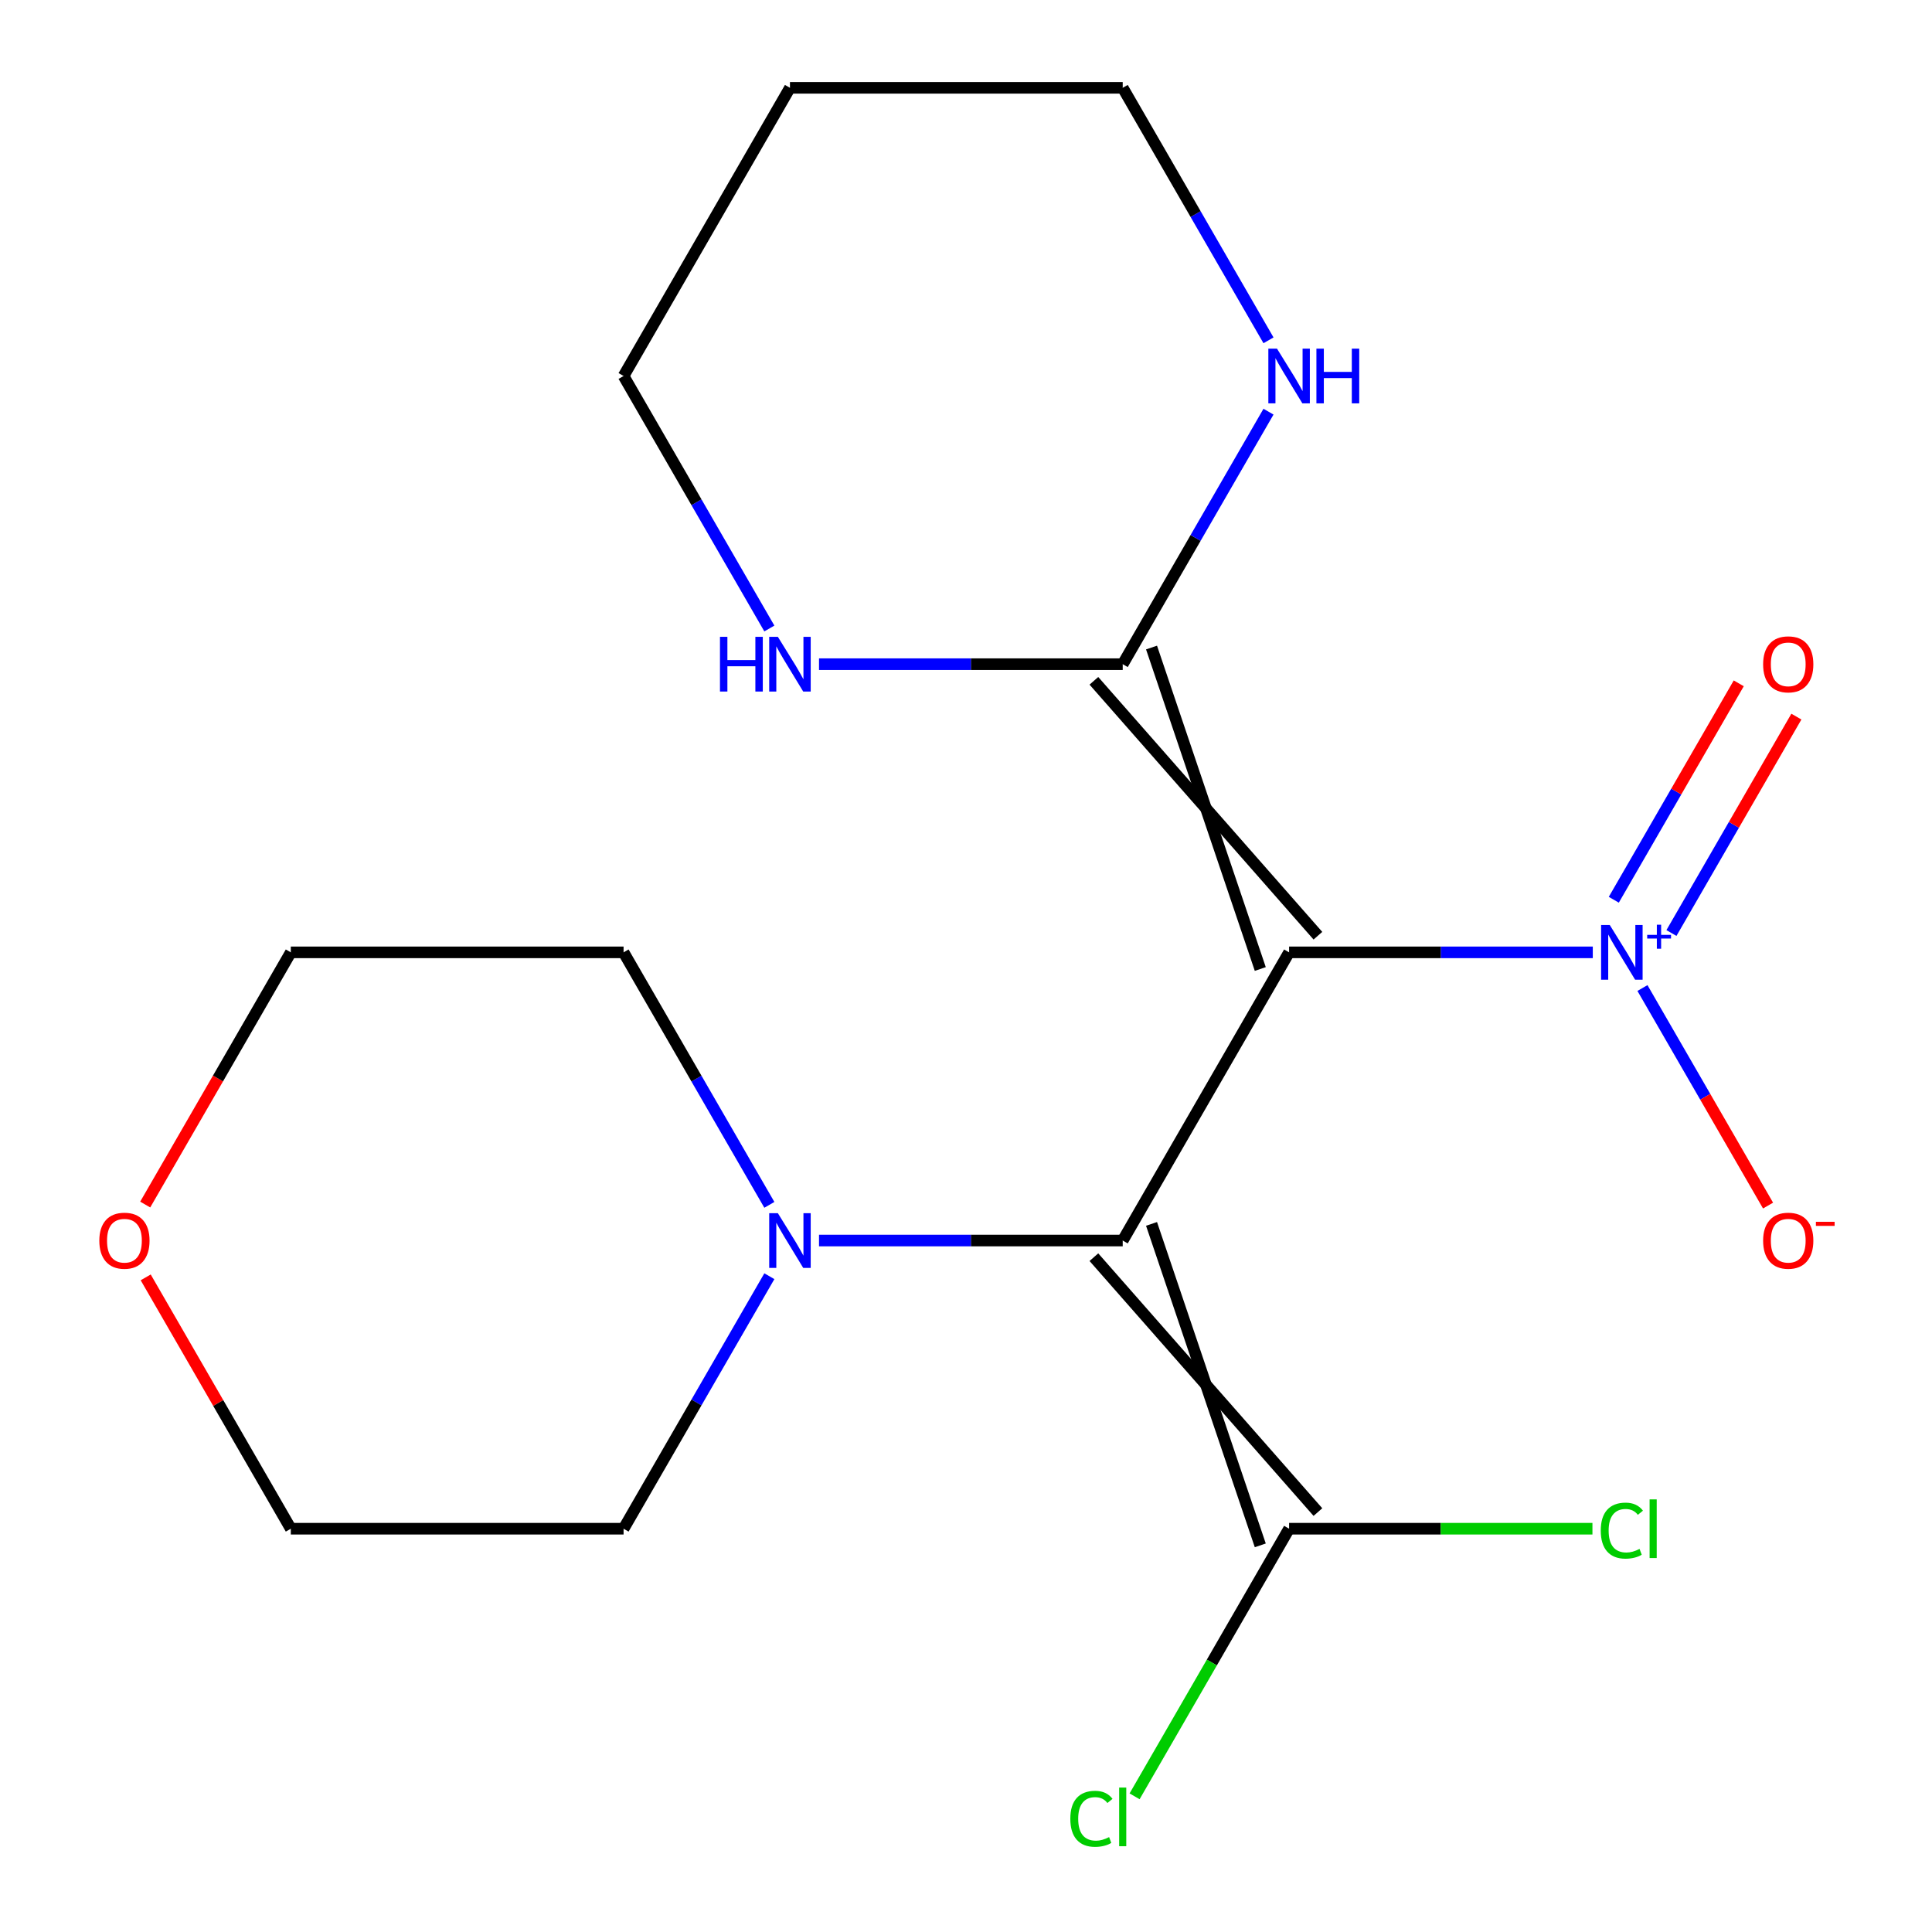 <?xml version='1.0' encoding='iso-8859-1'?>
<svg version='1.1' baseProfile='full'
              xmlns='http://www.w3.org/2000/svg'
                      xmlns:rdkit='http://www.rdkit.org/xml'
                      xmlns:xlink='http://www.w3.org/1999/xlink'
                  xml:space='preserve'
width='1000px' height='1000px' viewBox='0 0 1000 1000'>
<!-- END OF HEADER -->
<rect style='opacity:1.0;fill:#FFFFFF;stroke:none' width='1000' height='1000' x='0' y='0'> </rect>
<path class='bond-0' d='M 667.234,492.938 L 581.115,642.099' style='fill:none;fill-rule:evenodd;stroke:#000000;stroke-width:6px;stroke-linecap:butt;stroke-linejoin:miter;stroke-opacity:1' />
<path class='bond-1' d='M 667.234,492.938 L 745.829,492.938' style='fill:none;fill-rule:evenodd;stroke:#000000;stroke-width:6px;stroke-linecap:butt;stroke-linejoin:miter;stroke-opacity:1' />
<path class='bond-1' d='M 745.829,492.938 L 824.424,492.938' style='fill:none;fill-rule:evenodd;stroke:#0000FF;stroke-width:6px;stroke-linecap:butt;stroke-linejoin:miter;stroke-opacity:1' />
<path class='bond-2' d='M 682.15,484.326 L 566.199,352.389' style='fill:none;fill-rule:evenodd;stroke:#000000;stroke-width:6px;stroke-linecap:butt;stroke-linejoin:miter;stroke-opacity:1' />
<path class='bond-2' d='M 652.318,501.55 L 596.032,335.165' style='fill:none;fill-rule:evenodd;stroke:#000000;stroke-width:6px;stroke-linecap:butt;stroke-linejoin:miter;stroke-opacity:1' />
<path class='bond-3' d='M 566.199,650.711 L 682.15,782.649' style='fill:none;fill-rule:evenodd;stroke:#000000;stroke-width:6px;stroke-linecap:butt;stroke-linejoin:miter;stroke-opacity:1' />
<path class='bond-3' d='M 596.032,633.487 L 652.318,799.872' style='fill:none;fill-rule:evenodd;stroke:#000000;stroke-width:6px;stroke-linecap:butt;stroke-linejoin:miter;stroke-opacity:1' />
<path class='bond-4' d='M 581.115,642.099 L 502.52,642.099' style='fill:none;fill-rule:evenodd;stroke:#000000;stroke-width:6px;stroke-linecap:butt;stroke-linejoin:miter;stroke-opacity:1' />
<path class='bond-4' d='M 502.52,642.099 L 423.925,642.099' style='fill:none;fill-rule:evenodd;stroke:#0000FF;stroke-width:6px;stroke-linecap:butt;stroke-linejoin:miter;stroke-opacity:1' />
<path class='bond-7' d='M 850.131,511.404 L 882.637,567.705' style='fill:none;fill-rule:evenodd;stroke:#0000FF;stroke-width:6px;stroke-linecap:butt;stroke-linejoin:miter;stroke-opacity:1' />
<path class='bond-7' d='M 882.637,567.705 L 915.142,624.006' style='fill:none;fill-rule:evenodd;stroke:#FF0000;stroke-width:6px;stroke-linecap:butt;stroke-linejoin:miter;stroke-opacity:1' />
<path class='bond-8' d='M 865.133,482.935 L 897.47,426.926' style='fill:none;fill-rule:evenodd;stroke:#0000FF;stroke-width:6px;stroke-linecap:butt;stroke-linejoin:miter;stroke-opacity:1' />
<path class='bond-8' d='M 897.47,426.926 L 929.807,370.917' style='fill:none;fill-rule:evenodd;stroke:#FF0000;stroke-width:6px;stroke-linecap:butt;stroke-linejoin:miter;stroke-opacity:1' />
<path class='bond-8' d='M 835.301,465.712 L 867.638,409.703' style='fill:none;fill-rule:evenodd;stroke:#0000FF;stroke-width:6px;stroke-linecap:butt;stroke-linejoin:miter;stroke-opacity:1' />
<path class='bond-8' d='M 867.638,409.703 L 899.975,353.694' style='fill:none;fill-rule:evenodd;stroke:#FF0000;stroke-width:6px;stroke-linecap:butt;stroke-linejoin:miter;stroke-opacity:1' />
<path class='bond-5' d='M 581.115,343.777 L 618.844,278.429' style='fill:none;fill-rule:evenodd;stroke:#000000;stroke-width:6px;stroke-linecap:butt;stroke-linejoin:miter;stroke-opacity:1' />
<path class='bond-5' d='M 618.844,278.429 L 656.572,213.082' style='fill:none;fill-rule:evenodd;stroke:#0000FF;stroke-width:6px;stroke-linecap:butt;stroke-linejoin:miter;stroke-opacity:1' />
<path class='bond-6' d='M 581.115,343.777 L 502.52,343.777' style='fill:none;fill-rule:evenodd;stroke:#000000;stroke-width:6px;stroke-linecap:butt;stroke-linejoin:miter;stroke-opacity:1' />
<path class='bond-6' d='M 502.52,343.777 L 423.925,343.777' style='fill:none;fill-rule:evenodd;stroke:#0000FF;stroke-width:6px;stroke-linecap:butt;stroke-linejoin:miter;stroke-opacity:1' />
<path class='bond-10' d='M 667.234,791.26 L 627.248,860.518' style='fill:none;fill-rule:evenodd;stroke:#000000;stroke-width:6px;stroke-linecap:butt;stroke-linejoin:miter;stroke-opacity:1' />
<path class='bond-10' d='M 627.248,860.518 L 587.261,929.777' style='fill:none;fill-rule:evenodd;stroke:#00CC00;stroke-width:6px;stroke-linecap:butt;stroke-linejoin:miter;stroke-opacity:1' />
<path class='bond-11' d='M 667.234,791.26 L 745.739,791.26' style='fill:none;fill-rule:evenodd;stroke:#000000;stroke-width:6px;stroke-linecap:butt;stroke-linejoin:miter;stroke-opacity:1' />
<path class='bond-11' d='M 745.739,791.26 L 824.244,791.26' style='fill:none;fill-rule:evenodd;stroke:#00CC00;stroke-width:6px;stroke-linecap:butt;stroke-linejoin:miter;stroke-opacity:1' />
<path class='bond-12' d='M 398.218,660.565 L 360.489,725.913' style='fill:none;fill-rule:evenodd;stroke:#0000FF;stroke-width:6px;stroke-linecap:butt;stroke-linejoin:miter;stroke-opacity:1' />
<path class='bond-12' d='M 360.489,725.913 L 322.761,791.26' style='fill:none;fill-rule:evenodd;stroke:#000000;stroke-width:6px;stroke-linecap:butt;stroke-linejoin:miter;stroke-opacity:1' />
<path class='bond-13' d='M 398.218,623.633 L 360.489,558.286' style='fill:none;fill-rule:evenodd;stroke:#0000FF;stroke-width:6px;stroke-linecap:butt;stroke-linejoin:miter;stroke-opacity:1' />
<path class='bond-13' d='M 360.489,558.286 L 322.761,492.938' style='fill:none;fill-rule:evenodd;stroke:#000000;stroke-width:6px;stroke-linecap:butt;stroke-linejoin:miter;stroke-opacity:1' />
<path class='bond-14' d='M 656.572,176.15 L 618.844,110.802' style='fill:none;fill-rule:evenodd;stroke:#0000FF;stroke-width:6px;stroke-linecap:butt;stroke-linejoin:miter;stroke-opacity:1' />
<path class='bond-14' d='M 618.844,110.802 L 581.115,45.455' style='fill:none;fill-rule:evenodd;stroke:#000000;stroke-width:6px;stroke-linecap:butt;stroke-linejoin:miter;stroke-opacity:1' />
<path class='bond-15' d='M 398.218,325.311 L 360.489,259.963' style='fill:none;fill-rule:evenodd;stroke:#0000FF;stroke-width:6px;stroke-linecap:butt;stroke-linejoin:miter;stroke-opacity:1' />
<path class='bond-15' d='M 360.489,259.963 L 322.761,194.616' style='fill:none;fill-rule:evenodd;stroke:#000000;stroke-width:6px;stroke-linecap:butt;stroke-linejoin:miter;stroke-opacity:1' />
<path class='bond-9' d='M 75.16,623.473 L 112.842,558.206' style='fill:none;fill-rule:evenodd;stroke:#FF0000;stroke-width:6px;stroke-linecap:butt;stroke-linejoin:miter;stroke-opacity:1' />
<path class='bond-9' d='M 112.842,558.206 L 150.524,492.938' style='fill:none;fill-rule:evenodd;stroke:#000000;stroke-width:6px;stroke-linecap:butt;stroke-linejoin:miter;stroke-opacity:1' />
<path class='bond-20' d='M 75.414,661.165 L 112.969,726.213' style='fill:none;fill-rule:evenodd;stroke:#FF0000;stroke-width:6px;stroke-linecap:butt;stroke-linejoin:miter;stroke-opacity:1' />
<path class='bond-20' d='M 112.969,726.213 L 150.524,791.26' style='fill:none;fill-rule:evenodd;stroke:#000000;stroke-width:6px;stroke-linecap:butt;stroke-linejoin:miter;stroke-opacity:1' />
<path class='bond-17' d='M 322.761,791.26 L 150.524,791.26' style='fill:none;fill-rule:evenodd;stroke:#000000;stroke-width:6px;stroke-linecap:butt;stroke-linejoin:miter;stroke-opacity:1' />
<path class='bond-18' d='M 322.761,492.938 L 150.524,492.938' style='fill:none;fill-rule:evenodd;stroke:#000000;stroke-width:6px;stroke-linecap:butt;stroke-linejoin:miter;stroke-opacity:1' />
<path class='bond-19' d='M 581.115,45.455 L 408.879,45.455' style='fill:none;fill-rule:evenodd;stroke:#000000;stroke-width:6px;stroke-linecap:butt;stroke-linejoin:miter;stroke-opacity:1' />
<path class='bond-16' d='M 322.761,194.616 L 408.879,45.455' style='fill:none;fill-rule:evenodd;stroke:#000000;stroke-width:6px;stroke-linecap:butt;stroke-linejoin:miter;stroke-opacity:1' />
<path  class='atom-2' d='M 833.21 478.778
L 842.49 493.778
Q 843.41 495.258, 844.89 497.938
Q 846.37 500.618, 846.45 500.778
L 846.45 478.778
L 850.21 478.778
L 850.21 507.098
L 846.33 507.098
L 836.37 490.698
Q 835.21 488.778, 833.97 486.578
Q 832.77 484.378, 832.41 483.698
L 832.41 507.098
L 828.73 507.098
L 828.73 478.778
L 833.21 478.778
' fill='#0000FF'/>
<path  class='atom-2' d='M 852.586 483.883
L 857.576 483.883
L 857.576 478.629
L 859.793 478.629
L 859.793 483.883
L 864.915 483.883
L 864.915 485.784
L 859.793 485.784
L 859.793 491.064
L 857.576 491.064
L 857.576 485.784
L 852.586 485.784
L 852.586 483.883
' fill='#0000FF'/>
<path  class='atom-5' d='M 402.619 627.939
L 411.899 642.939
Q 412.819 644.419, 414.299 647.099
Q 415.779 649.779, 415.859 649.939
L 415.859 627.939
L 419.619 627.939
L 419.619 656.259
L 415.739 656.259
L 405.779 639.859
Q 404.619 637.939, 403.379 635.739
Q 402.179 633.539, 401.819 632.859
L 401.819 656.259
L 398.139 656.259
L 398.139 627.939
L 402.619 627.939
' fill='#0000FF'/>
<path  class='atom-6' d='M 660.974 180.456
L 670.254 195.456
Q 671.174 196.936, 672.654 199.616
Q 674.134 202.296, 674.214 202.456
L 674.214 180.456
L 677.974 180.456
L 677.974 208.776
L 674.094 208.776
L 664.134 192.376
Q 662.974 190.456, 661.734 188.256
Q 660.534 186.056, 660.174 185.376
L 660.174 208.776
L 656.494 208.776
L 656.494 180.456
L 660.974 180.456
' fill='#0000FF'/>
<path  class='atom-6' d='M 681.374 180.456
L 685.214 180.456
L 685.214 192.496
L 699.694 192.496
L 699.694 180.456
L 703.534 180.456
L 703.534 208.776
L 699.694 208.776
L 699.694 195.696
L 685.214 195.696
L 685.214 208.776
L 681.374 208.776
L 681.374 180.456
' fill='#0000FF'/>
<path  class='atom-7' d='M 372.659 329.617
L 376.499 329.617
L 376.499 341.657
L 390.979 341.657
L 390.979 329.617
L 394.819 329.617
L 394.819 357.937
L 390.979 357.937
L 390.979 344.857
L 376.499 344.857
L 376.499 357.937
L 372.659 357.937
L 372.659 329.617
' fill='#0000FF'/>
<path  class='atom-7' d='M 402.619 329.617
L 411.899 344.617
Q 412.819 346.097, 414.299 348.777
Q 415.779 351.457, 415.859 351.617
L 415.859 329.617
L 419.619 329.617
L 419.619 357.937
L 415.739 357.937
L 405.779 341.537
Q 404.619 339.617, 403.379 337.417
Q 402.179 335.217, 401.819 334.537
L 401.819 357.937
L 398.139 357.937
L 398.139 329.617
L 402.619 329.617
' fill='#0000FF'/>
<path  class='atom-8' d='M 912.588 642.179
Q 912.588 635.379, 915.948 631.579
Q 919.308 627.779, 925.588 627.779
Q 931.868 627.779, 935.228 631.579
Q 938.588 635.379, 938.588 642.179
Q 938.588 649.059, 935.188 652.979
Q 931.788 656.859, 925.588 656.859
Q 919.348 656.859, 915.948 652.979
Q 912.588 649.099, 912.588 642.179
M 925.588 653.659
Q 929.908 653.659, 932.228 650.779
Q 934.588 647.859, 934.588 642.179
Q 934.588 636.619, 932.228 633.819
Q 929.908 630.979, 925.588 630.979
Q 921.268 630.979, 918.908 633.779
Q 916.588 636.579, 916.588 642.179
Q 916.588 647.899, 918.908 650.779
Q 921.268 653.659, 925.588 653.659
' fill='#FF0000'/>
<path  class='atom-8' d='M 939.908 632.402
L 949.597 632.402
L 949.597 634.514
L 939.908 634.514
L 939.908 632.402
' fill='#FF0000'/>
<path  class='atom-9' d='M 912.588 343.857
Q 912.588 337.057, 915.948 333.257
Q 919.308 329.457, 925.588 329.457
Q 931.868 329.457, 935.228 333.257
Q 938.588 337.057, 938.588 343.857
Q 938.588 350.737, 935.188 354.657
Q 931.788 358.537, 925.588 358.537
Q 919.348 358.537, 915.948 354.657
Q 912.588 350.777, 912.588 343.857
M 925.588 355.337
Q 929.908 355.337, 932.228 352.457
Q 934.588 349.537, 934.588 343.857
Q 934.588 338.297, 932.228 335.497
Q 929.908 332.657, 925.588 332.657
Q 921.268 332.657, 918.908 335.457
Q 916.588 338.257, 916.588 343.857
Q 916.588 349.577, 918.908 352.457
Q 921.268 355.337, 925.588 355.337
' fill='#FF0000'/>
<path  class='atom-10' d='M 51.406 642.179
Q 51.406 635.379, 54.766 631.579
Q 58.126 627.779, 64.406 627.779
Q 70.686 627.779, 74.046 631.579
Q 77.406 635.379, 77.406 642.179
Q 77.406 649.059, 74.006 652.979
Q 70.606 656.859, 64.406 656.859
Q 58.166 656.859, 54.766 652.979
Q 51.406 649.099, 51.406 642.179
M 64.406 653.659
Q 68.726 653.659, 71.046 650.779
Q 73.406 647.859, 73.406 642.179
Q 73.406 636.619, 71.046 633.819
Q 68.726 630.979, 64.406 630.979
Q 60.086 630.979, 57.726 633.779
Q 55.406 636.579, 55.406 642.179
Q 55.406 647.899, 57.726 650.779
Q 60.086 653.659, 64.406 653.659
' fill='#FF0000'/>
<path  class='atom-11' d='M 553.995 941.402
Q 553.995 934.362, 557.275 930.682
Q 560.595 926.962, 566.875 926.962
Q 572.715 926.962, 575.835 931.082
L 573.195 933.242
Q 570.915 930.242, 566.875 930.242
Q 562.595 930.242, 560.315 933.122
Q 558.075 935.962, 558.075 941.402
Q 558.075 947.002, 560.395 949.882
Q 562.755 952.762, 567.315 952.762
Q 570.435 952.762, 574.075 950.882
L 575.195 953.882
Q 573.715 954.842, 571.475 955.402
Q 569.235 955.962, 566.755 955.962
Q 560.595 955.962, 557.275 952.202
Q 553.995 948.442, 553.995 941.402
' fill='#00CC00'/>
<path  class='atom-11' d='M 579.275 925.242
L 582.955 925.242
L 582.955 955.602
L 579.275 955.602
L 579.275 925.242
' fill='#00CC00'/>
<path  class='atom-12' d='M 828.55 792.24
Q 828.55 785.2, 831.83 781.52
Q 835.15 777.8, 841.43 777.8
Q 847.27 777.8, 850.39 781.92
L 847.75 784.08
Q 845.47 781.08, 841.43 781.08
Q 837.15 781.08, 834.87 783.96
Q 832.63 786.8, 832.63 792.24
Q 832.63 797.84, 834.95 800.72
Q 837.31 803.6, 841.87 803.6
Q 844.99 803.6, 848.63 801.72
L 849.75 804.72
Q 848.27 805.68, 846.03 806.24
Q 843.79 806.8, 841.31 806.8
Q 835.15 806.8, 831.83 803.04
Q 828.55 799.28, 828.55 792.24
' fill='#00CC00'/>
<path  class='atom-12' d='M 853.83 776.08
L 857.51 776.08
L 857.51 806.44
L 853.83 806.44
L 853.83 776.08
' fill='#00CC00'/>
</svg>
